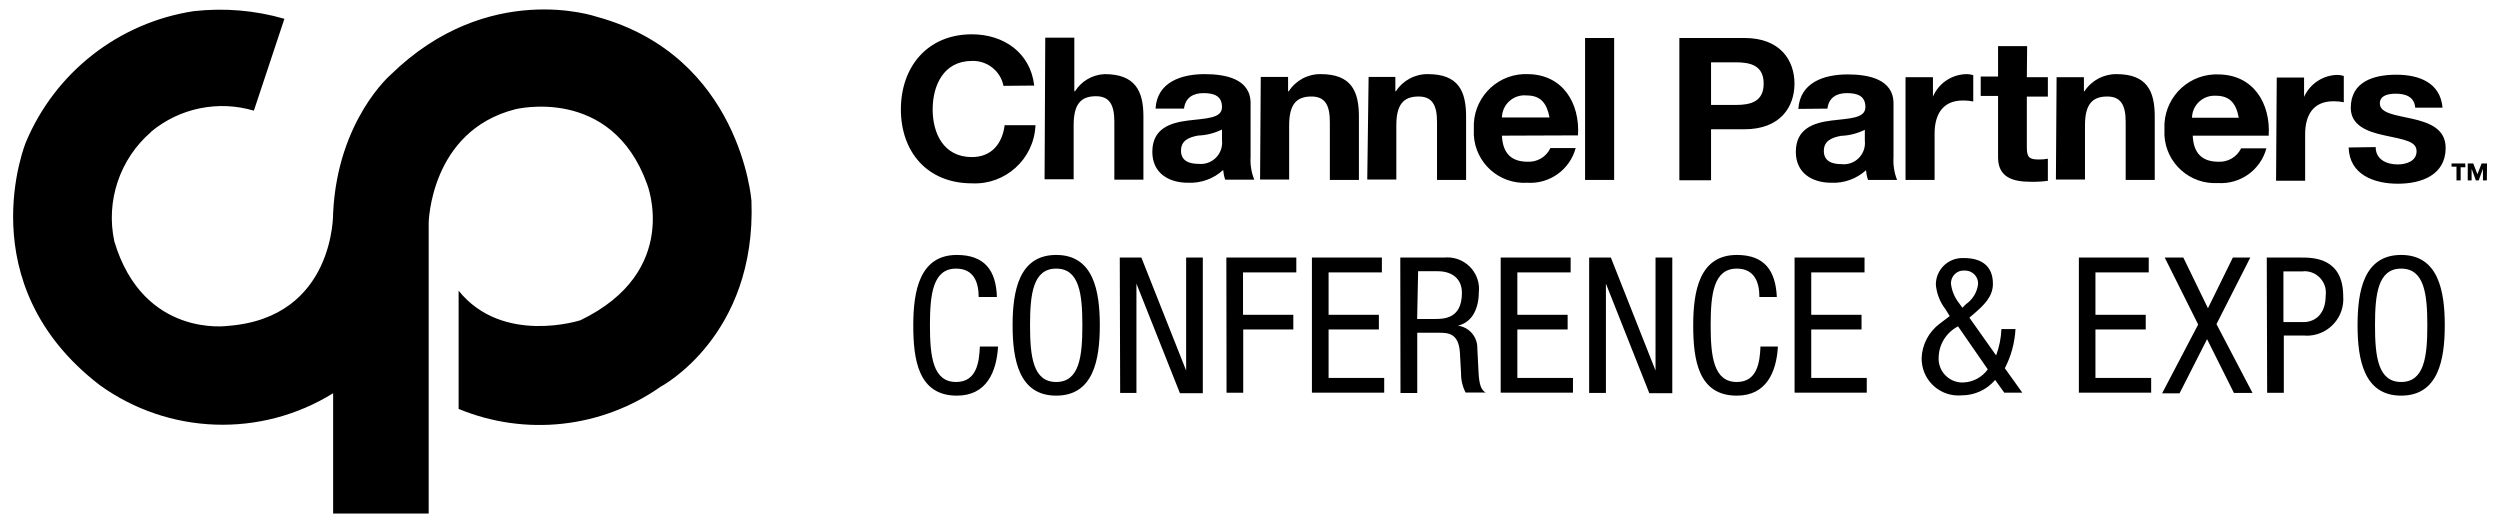 <?xml version="1.0" encoding="UTF-8"?>
<svg id="logo_small" xmlns="http://www.w3.org/2000/svg" version="1.1" viewBox="0 0 258 54">
  <!-- Generator: Adobe Illustrator 29.5.0, SVG Export Plug-In . SVG Version: 2.1.0 Build 35)  -->
  <path d="M15.6,13.61c-3.24,2.79-4.7,7.13-3.8,11.31,3,10,11.73,8.71,11.73,8.71,11.08-.84,10.85-11.69,10.85-11.69.47-9.53,5.93-14.22,5.93-14.22C50.39-2.14,61.55,1.72,61.55,1.72c14.9,4.05,16,19,16,19,.52,14-9.36,19.18-9.36,19.18-6.1,4.29-13.97,5.15-20.86,2.3v-12.2c4.54,5.65,12.57,3.05,12.57,3.05,10.46-5.05,6.88-14.05,6.88-14.05-3.69-10.24-13.62-7.72-13.62-7.72-8.77,2.25-8.92,11.72-8.92,11.72v30h-9.86v-12.42c-7.46,4.63-16.97,4.29-24.09-.84C-3.33,29.27,2.67,14.68,2.67,14.68,5.69,7.46,12.26,2.33,20,1.15c3.14-.35,6.32-.09,9.35.79l-3.15,9.48c-3.67-1.09-7.64-.28-10.59,2.16M247.8,27.72c-2.39,0-2.7,2.62-2.7,5.85s.31,5.85,2.7,5.85,2.7-2.62,2.7-5.85-.31-5.85-2.7-5.85M247.8,26.31c3.85,0,4.5,3.74,4.5,7.26s-.65,7.26-4.5,7.26-4.5-3.74-4.5-7.26.64-7.26,4.5-7.26M235.65,33.24h2.06c1.25,0,2.3-.87,2.3-2.73.17-1.21-.67-2.33-1.88-2.5-.18-.03-.36-.03-.54,0h-1.94v5.24ZM233.93,26.58h3.56c1.21,0,4.33,0,4.33,4,.16,2.07-1.38,3.88-3.45,4.05-.18.01-.37.02-.55,0h-2.13v5.91h-1.72l-.04-13.96ZM223.4,26.58h1.92l2.54,5.23,2.57-5.23h1.8l-3.49,6.87,3.72,7.1h-1.92l-2.77-5.55-2.84,5.59h-1.8l3.72-7.1-3.45-6.91ZM214.53,26.58h7.22v1.53h-5.5v4.38h5.19v1.51h-5.19v5h5.75v1.52h-7.46v-13.94ZM206,36.68c.32-.87.51-1.79.55-2.72h1.45c-.08,1.41-.45,2.79-1.1,4.04l1.8,2.52h-1.86l-.94-1.31c-.86,1.01-2.12,1.59-3.44,1.59-2.1.19-3.95-1.36-4.13-3.45-.01-.11-.02-.23-.02-.35.04-1.44.74-2.77,1.9-3.62l1-.76-.43-.7c-.57-.73-.92-1.62-1-2.55,0-1.52,1.24-2.75,2.76-2.74.04,0,.09,0,.13,0,1.76,0,3,.76,3,2.66,0,1.37-1,2.25-1.92,3.06l-.51.43,2.76,3.9ZM202.07,33.68c-1.2.62-1.97,1.84-2,3.19-.08,1.35.94,2.51,2.29,2.6.09,0,.18,0,.27,0,1-.04,1.92-.54,2.51-1.35l-3.07-4.44ZM202.89,31.39c.7-.49,1.16-1.25,1.25-2.1.02-.74-.57-1.35-1.31-1.37-.03,0-.07,0-.1,0-.72-.05-1.34.5-1.39,1.23,0,.05,0,.1,0,.14.09.73.38,1.42.84,2l.34.47.37-.37ZM185.2,26.58h7.22v1.53h-5.5v4.38h5.19v1.51h-5.19v5h5.73v1.52h-7.45v-13.94ZM183.48,35.76c-.15,2.64-1.19,5.07-4.24,5.07-4,0-4.5-3.74-4.5-7.26s.64-7.26,4.5-7.26c2.85,0,4,1.6,4.13,4.34h-1.8c0-1.58-.55-2.93-2.33-2.93-2.39,0-2.7,2.62-2.7,5.85s.31,5.85,2.7,5.85c2.09,0,2.38-2,2.44-3.66h1.8ZM164,26.58h2.24l4.61,11.66h0v-11.66h1.73v14h-2.37l-4.48-11.31h0v11.28h-1.73v-13.97ZM154.87,26.58h7.22v1.53h-5.5v4.38h5.19v1.51h-5.19v5h5.74v1.52h-7.46v-13.94ZM146.25,32.92h1.75c1,0,2.87,0,2.87-2.7,0-1.37-.91-2.23-2.52-2.23h-2l-.1,4.93ZM144.52,26.58h4.52c1.8-.18,3.4,1.13,3.58,2.92.02.19.02.38,0,.58,0,1.53-.53,3.14-2.16,3.53h0c1.16.15,2.02,1.15,2,2.32l.12,2.39c.07,1.55.33,1.94.74,2.19h-2.07c-.32-.62-.48-1.3-.47-2l-.12-2.17c-.14-1.92-1.19-2-2.08-2h-2.32v6.22h-1.73l-.02-13.98ZM135.39,26.58h7.22v1.53h-5.5v4.38h5.19v1.51h-5.19v5h5.74v1.52h-7.46v-13.94ZM126.56,26.58h7.22v1.53h-5.5v4.38h5.19v1.51h-5.17v6.53h-1.72l-.02-13.95ZM115.56,26.58h2.23l4.62,11.66h0v-11.66h1.72v14h-2.36l-4.49-11.31h0v11.28h-1.68l-.04-13.97ZM109,27.72c-2.39,0-2.7,2.62-2.7,5.85s.31,5.85,2.7,5.85,2.7-2.62,2.7-5.85-.31-5.85-2.7-5.85M109,26.31c3.86,0,4.5,3.74,4.5,7.26s-.64,7.26-4.5,7.26-4.5-3.74-4.5-7.26.65-7.26,4.5-7.26M103,35.76c-.16,2.64-1.19,5.07-4.25,5.07-4,0-4.5-3.74-4.5-7.26s.65-7.26,4.5-7.26c2.86,0,4.05,1.6,4.13,4.34h-1.88c0-1.58-.55-2.93-2.33-2.93-2.39,0-2.7,2.62-2.7,5.85s.31,5.85,2.7,5.85c2.1,0,2.39-2,2.45-3.66h1.88ZM106.73,8.83c-.39-3.4-3.15-5.29-6.43-5.29-4.62,0-7.33,3.39-7.33,7.75s2.71,7.63,7.33,7.63c3.45.17,6.39-2.49,6.56-5.95,0-.02,0-.04,0-.05h-3.18c-.25,1.93-1.37,3.29-3.38,3.29-2.94,0-4.05-2.47-4.05-4.92s1.11-5,4.05-5c1.57-.06,2.95,1.03,3.26,2.57l3.17-.03ZM107.87,3.89h3v5.53h.07c.67-1.06,1.81-1.72,3.06-1.77,3.16,0,4,1.75,4,4.35v6.54h-3v-6c0-1.75-.52-2.61-1.9-2.61-1.61,0-2.3.88-2.3,3v5.57h-3l.07-14.61ZM126.1,13.37c-.77.38-1.61.59-2.47.62-.92.18-1.75.49-1.75,1.56s.86,1.36,1.82,1.36c1.2.13,2.28-.75,2.41-1.95.02-.17.02-.33,0-.5v-1.09ZM119.25,11.21c.16-2.73,2.65-3.56,5.07-3.56,2.15,0,4.74.48,4.74,3v5.53c-.05.81.08,1.61.38,2.36h-3c-.11-.32-.18-.66-.21-1-.98.91-2.29,1.38-3.63,1.32-2,0-3.68-1-3.68-3.19,0-2.4,1.84-3,3.68-3.23s3.51-.2,3.51-1.39-.88-1.44-1.92-1.44-1.86.45-2,1.6h-2.94ZM130.11,7.94h2.82v1.48h.07c.72-1.12,1.97-1.79,3.3-1.77,3.15,0,3.94,1.75,3.94,4.38v6.54h-3v-6c0-1.75-.52-2.61-1.9-2.61-1.61,0-2.3.88-2.3,3v5.57h-3l.07-10.59ZM141.24,7.94h2.76v1.48h.06c.72-1.12,1.97-1.79,3.3-1.77,3.15,0,3.94,1.75,3.94,4.38v6.54h-3v-6c0-1.75-.52-2.61-1.9-2.61-1.61,0-2.3.88-2.3,3v5.57h-3l.14-10.59ZM159.91,12.12c-.28-1.48-.92-2.27-2.36-2.27-1.27-.13-2.41.8-2.54,2.08,0,.06-.01.13-.01.19h4.91ZM155,14c.08,1.85,1,2.69,2.65,2.69,1,.05,1.93-.5,2.35-1.41h2.61c-.6,2.23-2.69,3.73-5,3.58-2.88.17-5.35-2.03-5.51-4.91-.01-.23-.01-.46,0-.68-.14-2.96,2.15-5.48,5.11-5.62.13,0,.27,0,.4,0,3.67,0,5.45,3,5.24,6.32l-7.85.03ZM163.58,3.92h3v14.65h-3V3.92ZM176.58,10.83h2.55c1.53,0,2.88-.33,2.88-2.2s-1.35-2.2-2.88-2.2h-2.55v4.4ZM173.31,3.92h6.72c3.72,0,5.16,2.33,5.16,4.71s-1.44,4.71-5.16,4.71h-3.45v5.26h-3.27V3.92ZM192.44,13.4c-.77.38-1.61.59-2.46.62-.92.18-1.76.49-1.76,1.56s.86,1.36,1.82,1.36c1.2.13,2.27-.73,2.41-1.93.02-.17.02-.35,0-.52v-1.09ZM185.59,11.24c.17-2.73,2.65-3.56,5.08-3.56,2.15,0,4.74.48,4.74,3v5.53c-.05.8.07,1.61.37,2.36h-3c-.11-.32-.18-.66-.21-1-.97.88-2.26,1.35-3.57,1.29-2,0-3.67-1-3.67-3.19,0-2.4,1.84-3,3.67-3.23s3.51-.2,3.51-1.39-.88-1.44-1.92-1.44-1.86.45-2,1.6l-3,.03ZM196.66,7.97h2.82v2h0c.6-1.41,1.99-2.32,3.52-2.32.22,0,.43.04.64.11v2.71c-.35-.07-.7-.1-1.06-.1-2.17,0-2.93,1.54-2.93,3.41v4.79h-3V7.97ZM209.17,7.97h2.17v2h-2.17v5.26c0,1,.25,1.23,1.25,1.23.31,0,.62-.02.92-.08v2.28c-.57.08-1.15.11-1.73.1-1.82,0-3.41-.41-3.41-2.52v-6.34h-1.79v-2h1.79v-3.14h3l-.03,3.21ZM212.24,7.97h2.82v1.45h.06c.72-1.12,1.97-1.78,3.3-1.77,3.15,0,3.95,1.75,3.95,4.38v6.54h-3v-6c0-1.75-.52-2.61-1.9-2.61-1.61,0-2.3.88-2.3,3v5.57h-3l.07-10.56ZM231.04,12.15c-.27-1.48-.92-2.27-2.36-2.27-1.27-.08-2.37.88-2.46,2.15,0,.04,0,.08,0,.12h4.82ZM226.29,14c.08,1.85,1,2.69,2.65,2.69.99.05,1.91-.49,2.34-1.38h2.61c-.6,2.23-2.69,3.73-5,3.58-2.88.17-5.36-2.03-5.52-4.92-.01-.22-.01-.45,0-.67-.13-2.97,2.16-5.48,5.13-5.62.13,0,.26,0,.39,0,3.67,0,5.45,3,5.24,6.32h-7.84ZM234.96,8h2.82v2h0c.61-1.36,1.96-2.25,3.45-2.27.22,0,.44.04.65.11v2.71c-.35-.07-.71-.1-1.07-.1-2.17,0-2.92,1.54-2.92,3.41v4.79h-3l.07-10.65ZM245.17,15.18c0,1.27,1.11,1.79,2.28,1.79.86,0,1.94-.33,1.94-1.36s-1.23-1.19-3.36-1.65c-1.71-.37-3.43-1-3.43-2.83,0-2.72,2.39-3.42,4.7-3.42s4.54.79,4.77,3.4h-2.82c-.09-1.13-1-1.44-2-1.44-.67,0-1.65.12-1.65,1,0,1.05,1.67,1.2,3.36,1.59s3.43,1,3.43,3c0,2.79-2.47,3.7-4.93,3.7s-5-.93-5.08-3.74l2.79-.04ZM256.64,18.62h-.4v-1.2h0l-.44,1.2h-.29l-.44-1.2h0v1.2h-.4v-1.75h.57l.43,1.11.43-1.11h.56l-.02,1.75ZM254.43,17.26h-.49v1.36h-.43v-1.42h-.51v-.33h1.41l.02.39Z"/>
</svg>